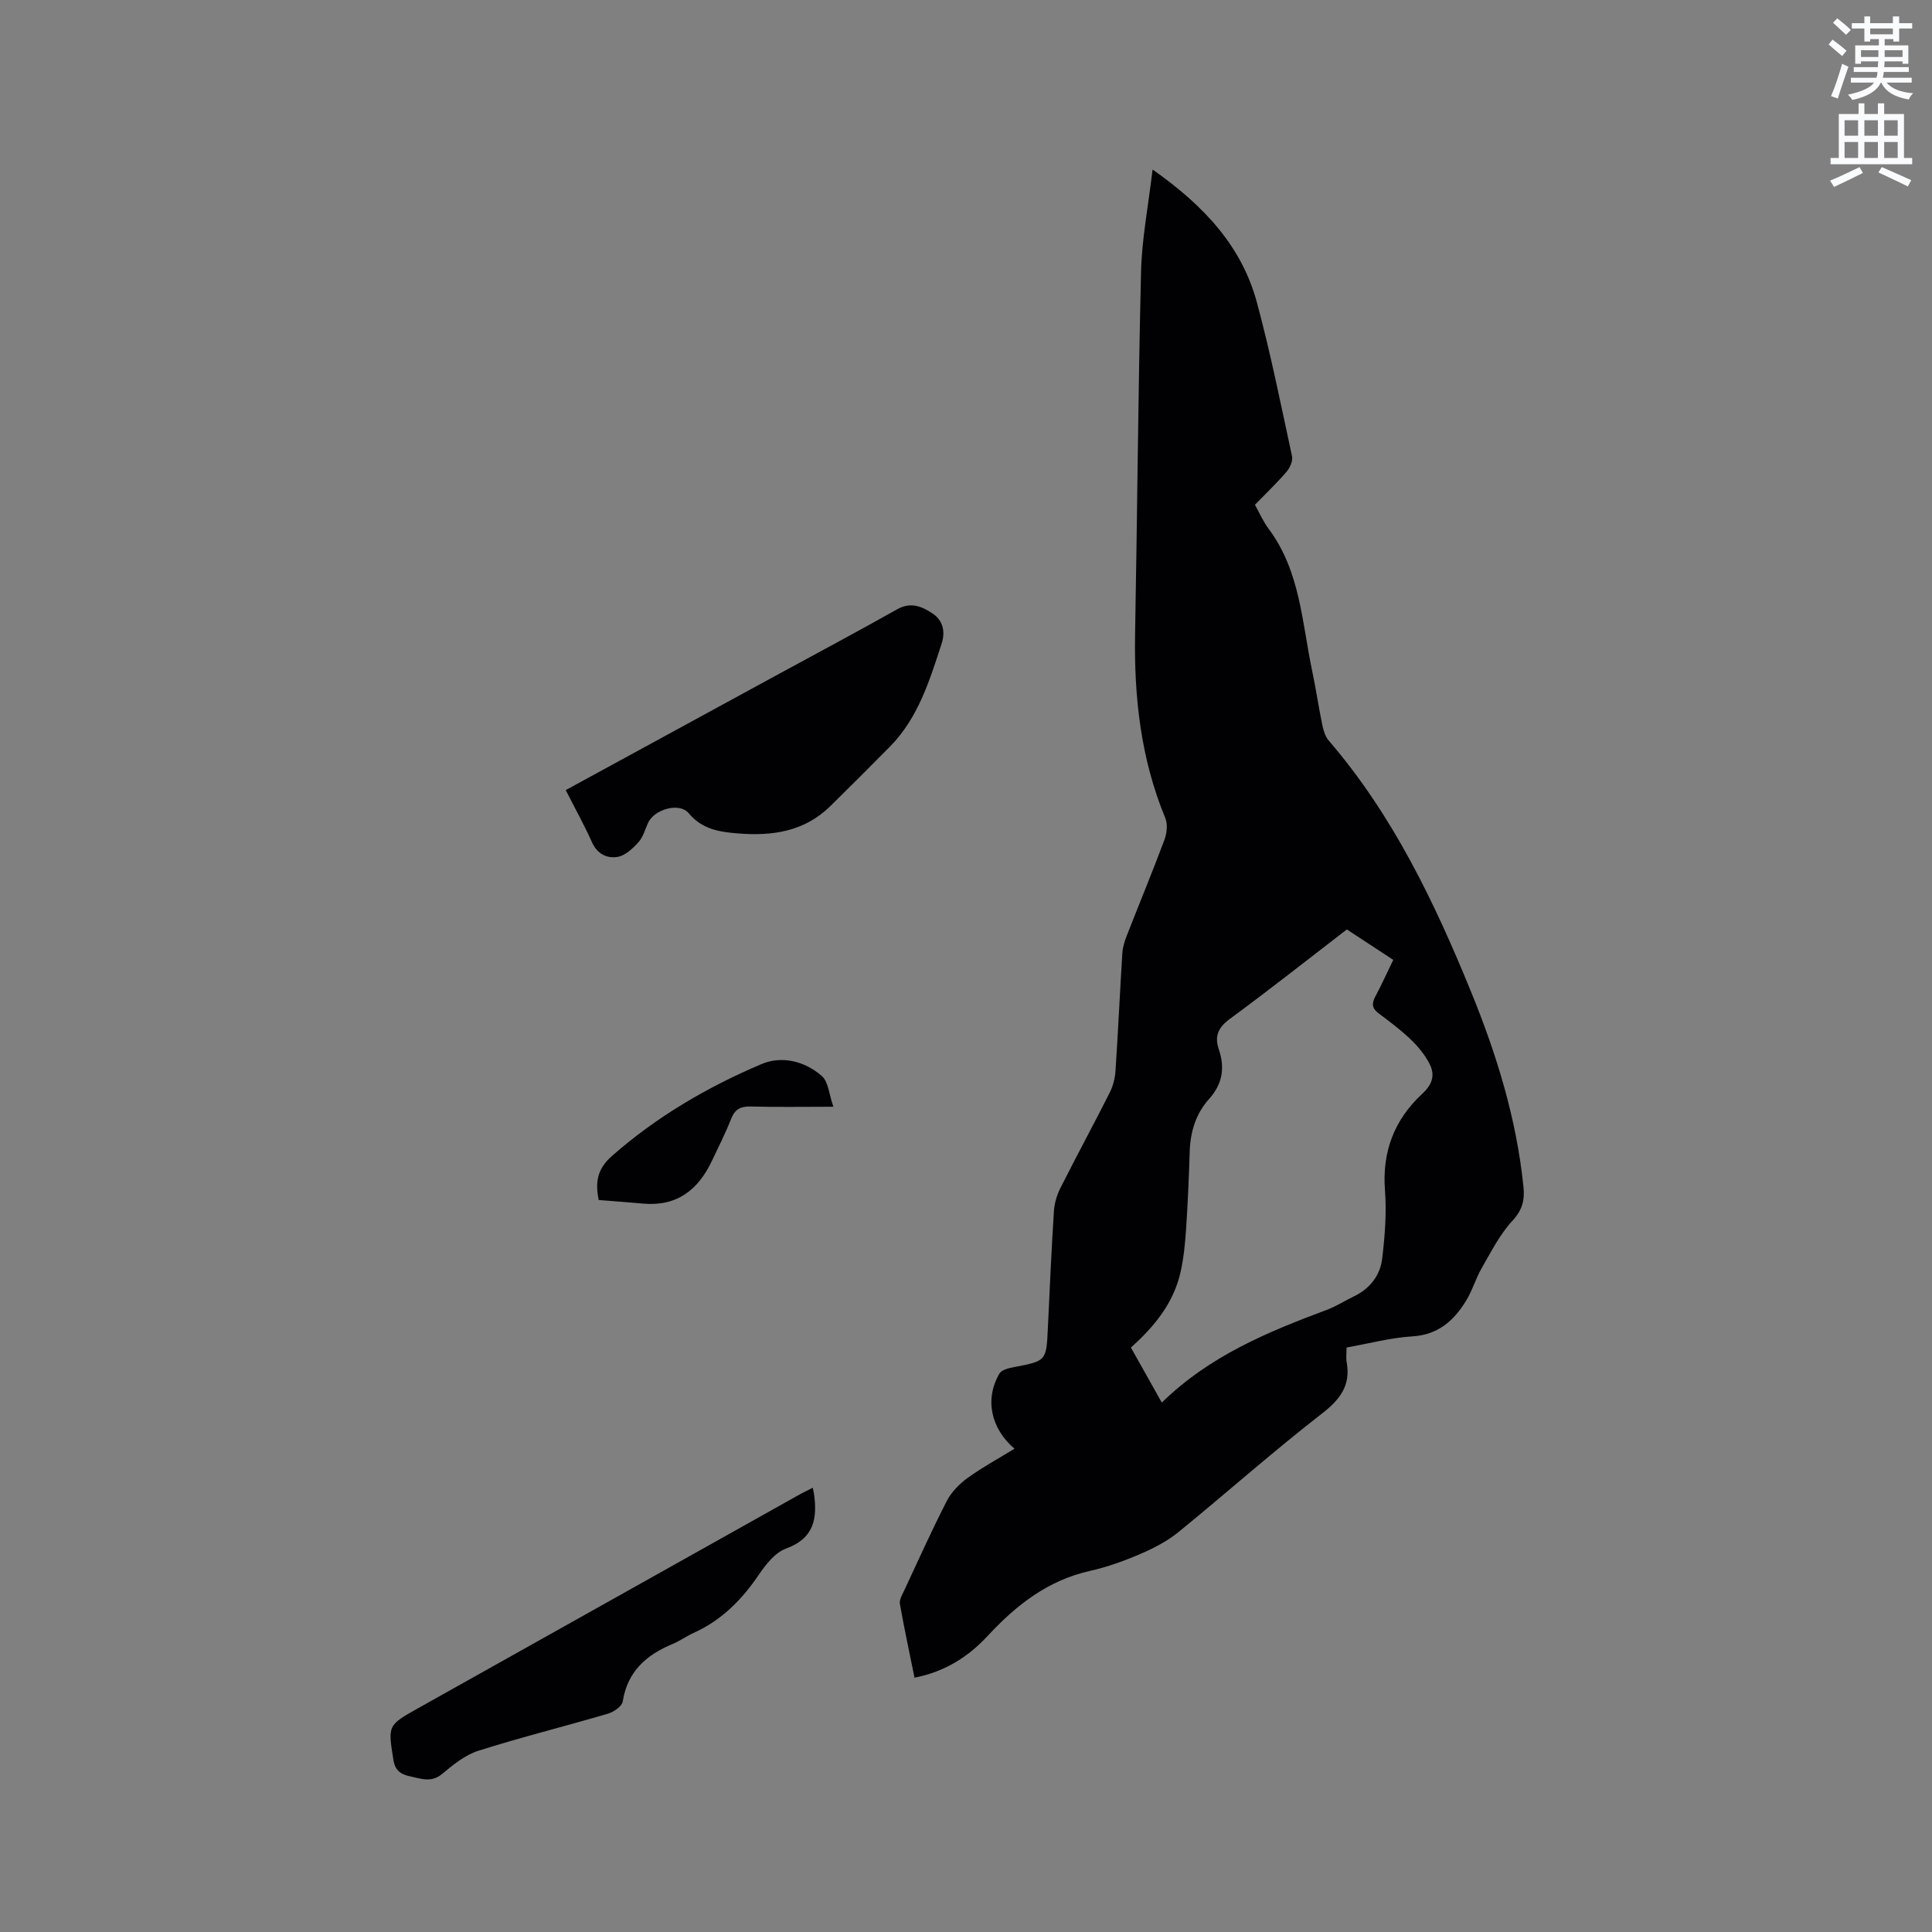 <svg enable-background="new 0 0 400 400" viewBox="0 0 400 400" xmlns="http://www.w3.org/2000/svg"><rect x="0" y="0" width="400" height="400" fill="#808080" stroke="none"/><path d="m378.6 9.2.8-1c.9.7 1.9 1.4 2.9 2.3l-.9 1.1c-1.1-.9-2-1.7-2.8-2.4zm.5 10.7c.9-2.1 1.6-4.3 2.3-6.7.4.2.8.4 1.3.6-.7 2.1-1.5 4.3-2.2 6.6zm.4-15.2.9-.9c1 .8 2 1.6 2.8 2.4l-1 1c-1-.9-1.9-1.8-2.7-2.5zm12.5-1.3h1.2v1.4h2.7v1.1h-2.7v2.7h-1.2v-.5h-1.8v1.3h4.9v3.8h-1.2v-.5h-3.7c0 .4-.1.9-.1 1.2h5.1v1h-5.2c0 .5-.1.9-.2 1.2h6v1h-5.2c1.1 1.3 2.9 2 5.5 2.2-.4.4-.7.8-.9 1.3-2.9-.5-4.8-1.6-5.7-3.5h-.1c-.8 1.7-2.7 2.9-5.9 3.6-.2-.4-.6-.8-.9-1.1 2.8-.6 4.6-1.4 5.4-2.5h-4.8v-1h5.3c.1-.3.2-.7.2-1.2h-4.9v-1h5c0-.4 0-.8.1-1.2h-3.6v.5h-1.2v-3.8h4.9v-1.3h-1.8v.5h-1.2v-2.7h-2.6v-1.1h2.6v-1.4h1.2v1.4h4.7v-1.4zm-6.7 8.4h3.6c0-.4 0-.9 0-1.4h-3.6zm1.9-4.7h4.7v-1.2h-4.7zm6.7 3.3h-3.7v1.4h3.7z" fill="#fafbfc"/><path d="m384.7 21.4h1.3v2.2h2.8v-2.2h1.3v2.2h4.1v9.1h1.7v1.3h-16.9v-1.3h1.7v-9.1h4.1v-2.2zm.3 13.2.7 1.2c-1.8.9-3.8 1.9-6 2.9-.2-.4-.5-.8-.8-1.3 2.4-1 4.4-2 6.1-2.8zm-3.1-6.5h2.8v-3.2h-2.8zm0 4.6h2.8v-3.3h-2.8zm4.1-4.6h2.8v-3.2h-2.8zm0 4.6h2.8v-3.3h-2.8zm3.6 1.9c2.1.9 4.1 1.8 6.1 2.7l-.7 1.3c-2.2-1.1-4.2-2-6.1-2.9zm3.3-9.7h-2.8v3.2h2.8zm-2.8 7.8h2.8v-3.3h-2.8z" fill="#fafbfc"/><g fill="#010104"><path d="m238.63 35.1c10.61 7.46 18.43 15.82 21.59 27.49 2.84 10.51 4.98 21.22 7.28 31.87.21.96-.43 2.39-1.13 3.21-1.99 2.32-4.22 4.44-6.55 6.84.89 1.58 1.69 3.44 2.86 5.01 6.53 8.75 6.88 19.37 9 29.44.79 3.73 1.33 7.51 2.11 11.24.23 1.1.61 2.33 1.33 3.15 13.25 15.41 21.87 33.44 29.46 52.02 5.3 12.98 9.41 26.31 10.84 40.37.28 2.8-.25 4.8-2.3 7.02-2.6 2.81-4.39 6.39-6.33 9.75-1.26 2.18-1.96 4.7-3.28 6.84-2.53 4.08-5.76 7.01-11.08 7.33-4.5.27-8.95 1.48-13.64 2.31 0 1.14-.14 2.1.02 3.01.87 4.85-1.33 7.73-5.16 10.7-10.13 7.86-19.72 16.4-29.66 24.5-2.31 1.88-5.09 3.32-7.84 4.51-3.4 1.46-6.93 2.74-10.53 3.54-8.69 1.95-15.24 7.09-21.09 13.4-4.06 4.38-8.85 7.44-15.19 8.7-1.05-5.19-2.13-10.22-3.03-15.28-.14-.82.44-1.82.84-2.66 2.91-6.23 5.73-12.52 8.87-18.64.95-1.85 2.59-3.53 4.29-4.76 3.07-2.22 6.43-4.04 9.73-6.07-4.95-4.24-6.19-10.32-3.11-15.57.45-.76 1.9-1.11 2.95-1.31 6.78-1.3 6.75-1.27 7.07-8.11.37-8.05.74-16.1 1.25-24.14.1-1.63.59-3.34 1.32-4.79 3.33-6.62 6.87-13.13 10.21-19.75.69-1.36 1.11-2.98 1.22-4.51.54-8.14.91-16.3 1.42-24.45.08-1.23.48-2.49.94-3.65 2.58-6.61 5.3-13.16 7.78-19.8.5-1.35.7-3.22.17-4.49-5.08-12.28-6.49-25.09-6.25-38.24.46-24.91.62-49.82 1.23-74.72.14-6.82 1.48-13.61 2.39-21.31zm40.22 157.33c-8.19 6.3-16.08 12.54-24.18 18.49-2.45 1.8-3.27 3.58-2.32 6.36 1.28 3.77.76 7.16-2 10.22-2.8 3.1-3.92 6.88-4.04 11.04-.16 5.29-.39 10.58-.74 15.87-.2 2.94-.48 5.91-1.11 8.79-1.4 6.46-5.37 11.38-10.32 15.79 2.09 3.72 4.12 7.35 6.4 11.4 9.89-9.67 21.9-14.62 34.13-19.19 1.97-.73 3.78-1.9 5.68-2.82 3.3-1.6 5.41-4.33 5.82-7.82.56-4.69.93-9.49.57-14.19-.61-8.02 2.01-14.63 7.75-19.94 2.22-2.06 2.65-4.04 1.38-6.37-.97-1.8-2.34-3.47-3.82-4.88-2.06-1.96-4.36-3.69-6.65-5.4-1.39-1.04-1.41-2.06-.64-3.49 1.29-2.41 2.41-4.91 3.7-7.56-3.23-2.12-6.31-4.14-9.61-6.3z"/><path d="m117.13 163.58c14.44-7.87 28.56-15.57 42.68-23.26 8.64-4.71 17.34-9.33 25.91-14.16 2.84-1.6 5.14-.62 7.35.85 2.21 1.46 2.67 3.84 1.89 6.23-2.5 7.64-4.84 15.39-10.71 21.34-4.09 4.14-8.21 8.26-12.36 12.34-5.37 5.27-12.04 6.21-19.14 5.63-3.82-.31-7.39-.85-10.17-4.19-1.93-2.32-7.16-.79-8.42 2.03-.61 1.35-1.01 2.91-1.96 3.96-1.17 1.29-2.71 2.77-4.29 3.05-2.17.38-4.23-.53-5.34-3.01-1.6-3.57-3.51-7-5.44-10.81z"/><path d="m168.27 308.02c.15.73.21.94.24 1.14.75 5.16.09 9.32-5.78 11.46-2.25.82-4.17 3.27-5.62 5.4-3.53 5.21-7.75 9.47-13.56 12.08-1.44.65-2.75 1.62-4.21 2.23-5.47 2.26-9.43 5.68-10.41 11.95-.16 1-1.86 2.16-3.06 2.52-8.93 2.62-17.97 4.87-26.84 7.68-2.74.87-5.23 2.9-7.5 4.8-2.23 1.86-4.33.97-6.55.51-1.88-.39-3.16-1.12-3.52-3.37-1.15-7.21-1.24-7.19 5.12-10.76 26.14-14.64 52.27-29.29 78.41-43.93.99-.57 2.01-1.06 3.28-1.71z"/><path d="m172.54 229.14c-6.34 0-11.73.1-17.11-.05-2.11-.06-3.28.57-4.07 2.58-1.16 2.95-2.6 5.79-3.96 8.66-2.84 6.01-7.25 9.5-14.25 8.86-3.04-.28-6.09-.49-9.19-.74-.76-3.69-.32-6.42 2.72-9.1 9.26-8.15 19.74-14.27 30.97-19.04 4.21-1.79 8.95-.62 12.47 2.44 1.39 1.19 1.52 3.82 2.42 6.39z"/></g></svg>